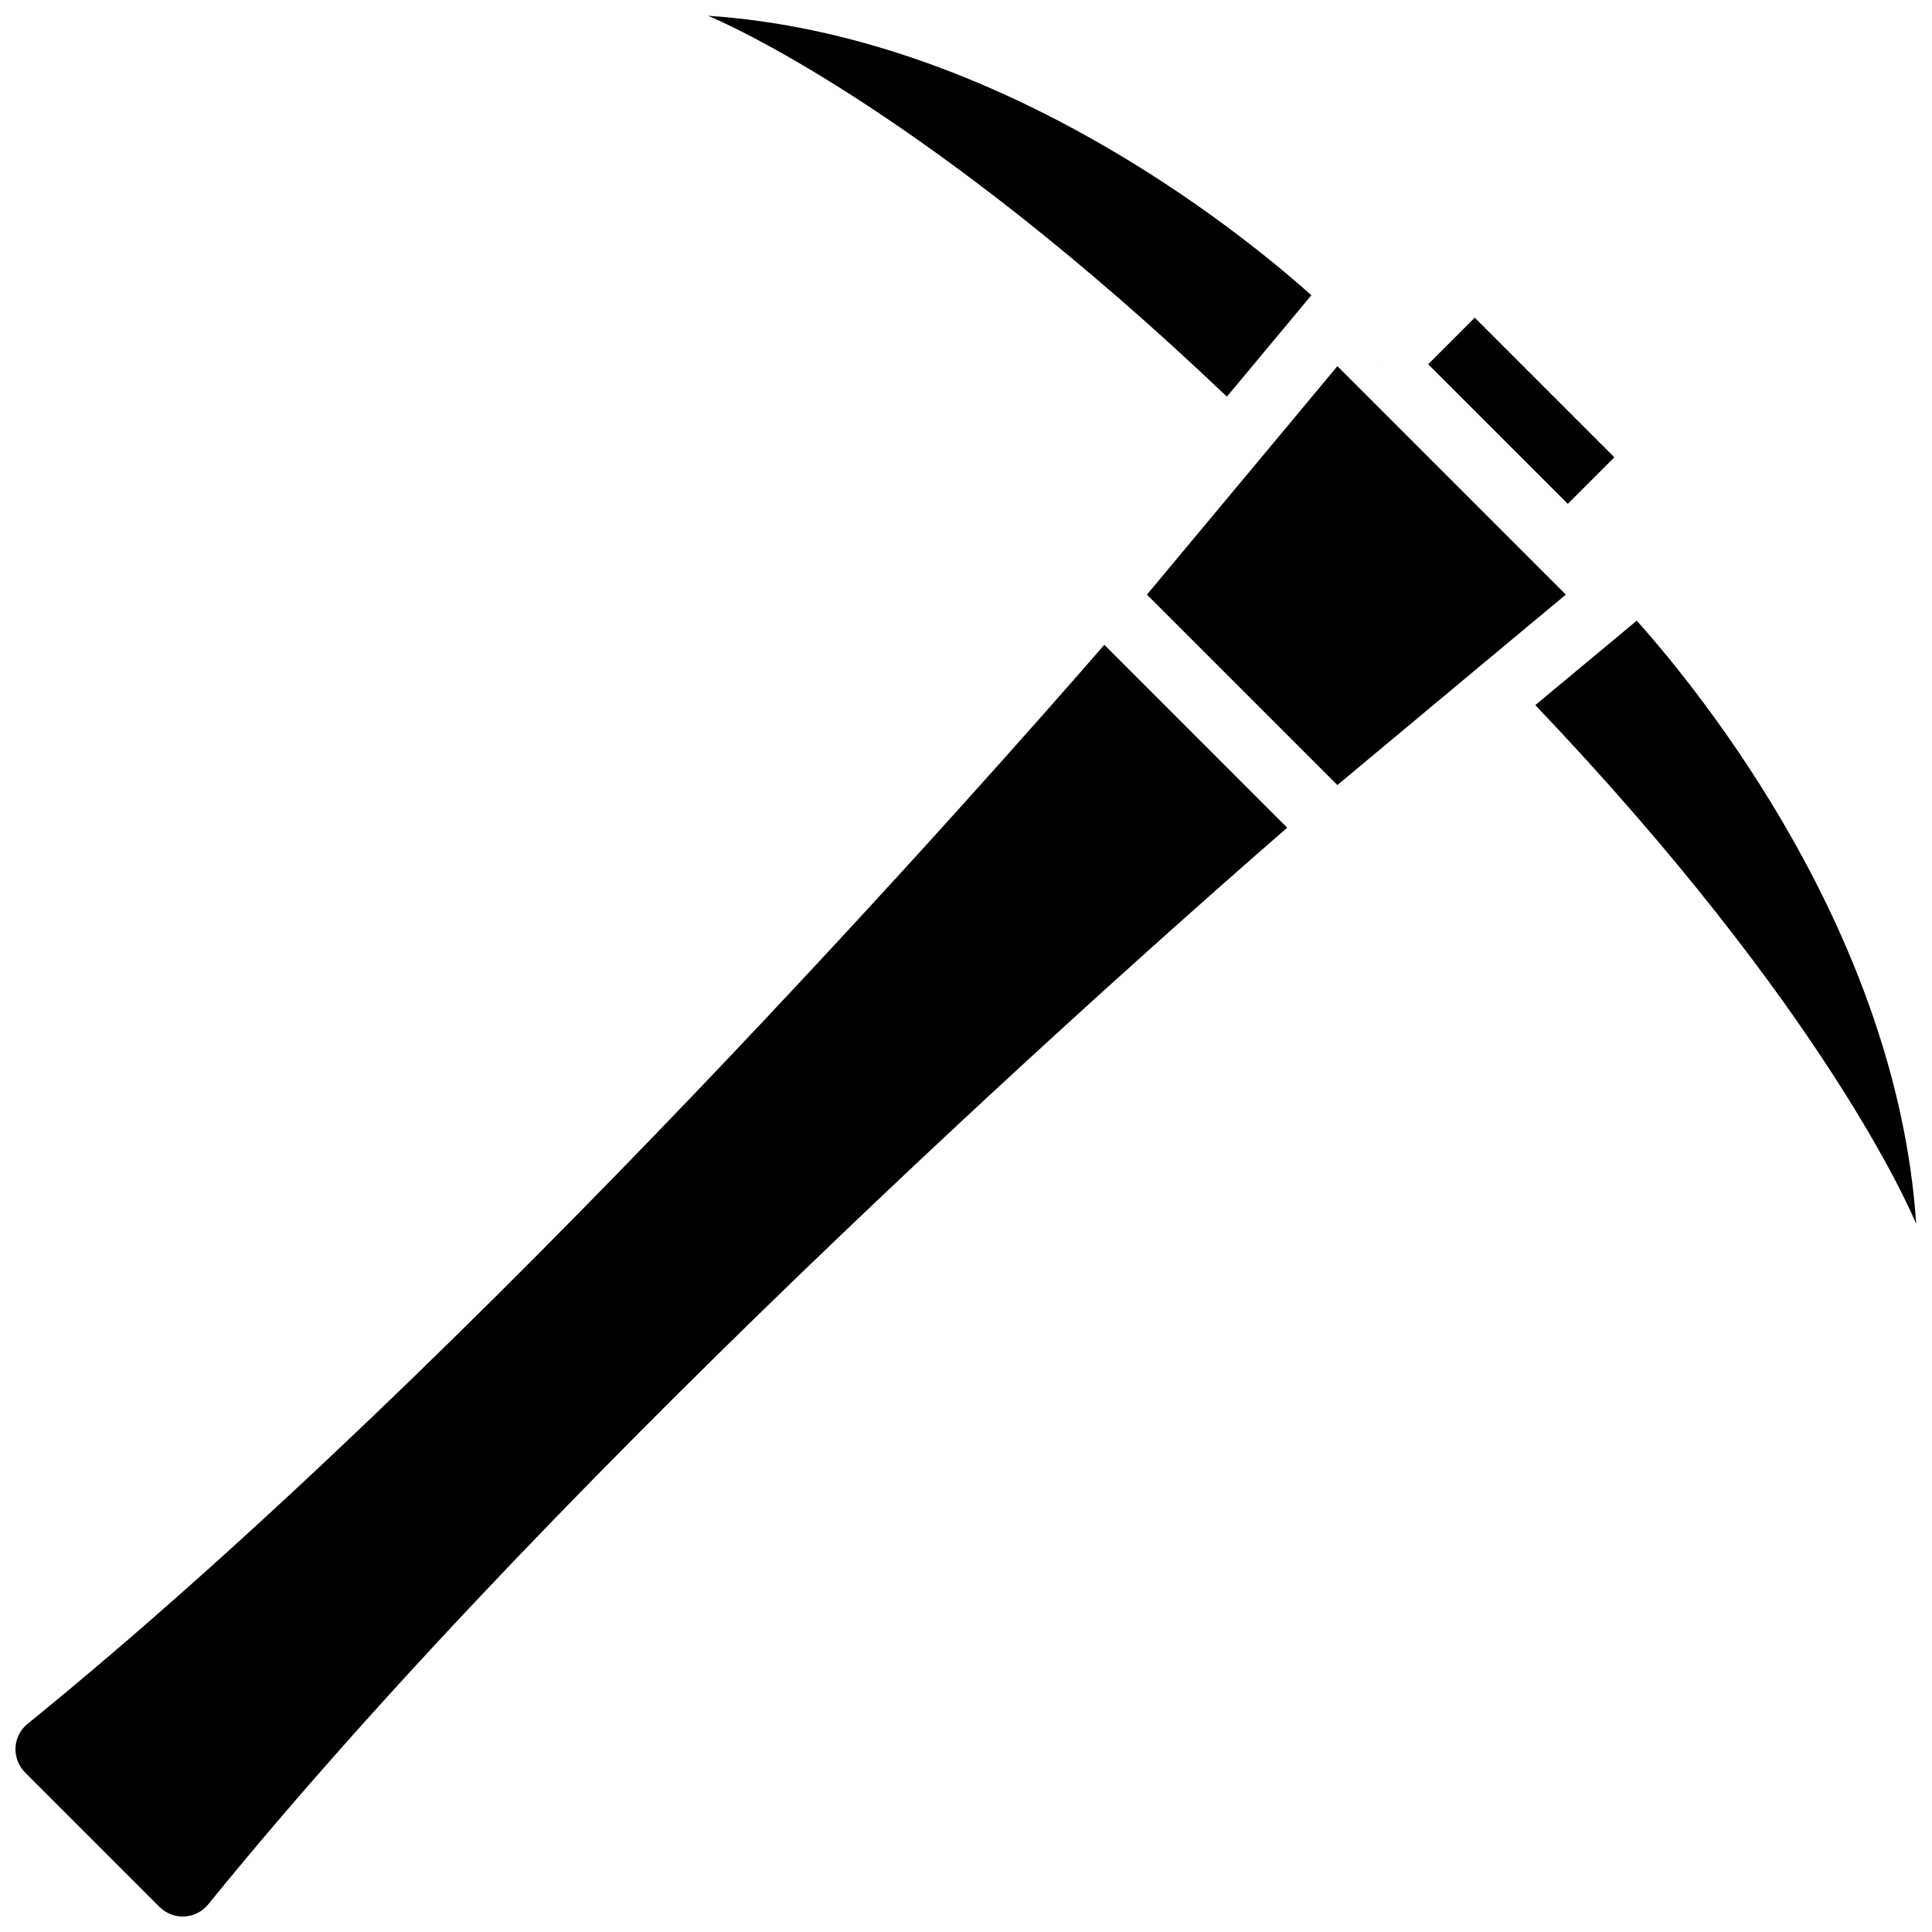 <?xml version="1.0" encoding="UTF-8"?>
<!-- Uploaded to: SVG Find, www.svgrepo.com, Generator: SVG Find Mixer Tools -->
<svg width="800px" height="800px" version="1.1" viewBox="144 144 512 512" xmlns="http://www.w3.org/2000/svg">
 <defs>
  <clipPath id="c">
   <path d="m148.09 314h337.91v337.9h-337.91z"/>
  </clipPath>
  <clipPath id="b">
   <path d="m331 148.09h161v101.91h-161z"/>
  </clipPath>
  <clipPath id="a">
   <path d="m550 308h101.9v161h-101.9z"/>
  </clipPath>
 </defs>
 <path d="m522.48 240.52 12.332-12.332 37.008 37.008-12.332 12.332z"/>
 <g clip-path="url(#c)">
  <path d="m151.31 600.83c-1.906 1.547-3.066 3.824-3.199 6.273-0.133 2.449 0.777 4.84 2.504 6.582l35.699 35.699c1.742 1.727 4.133 2.637 6.582 2.504 2.449-0.133 4.731-1.293 6.273-3.199 96.68-119.09 252.25-256.07 285.96-285.34l-48.469-48.473c-29.273 33.703-166.26 189.28-285.35 285.96z"/>
 </g>
 <g clip-path="url(#b)">
  <path d="m491.21 222.62c0.086-0.086 0.172-0.258 0.348-0.348-19.719-17.633-83.477-68.969-159.92-74.094 3.562 1.477 56.984 24.234 137.5 100.94z"/>
 </g>
 <path d="m510.23 240.52h-0.09l0.09 0.09z"/>
 <path d="m553.4 296.02-0.086-0.086-49.25-49.254-5.648-5.644-16.852 20.238-33.613 40.305 50.465 50.469 40.305-33.617 20.242-16.852z"/>
 <g clip-path="url(#a)">
  <path d="m577.72 308.45c-0.086 0.172-0.262 0.258-0.348 0.348l-26.496 22.062c76.703 80.523 99.461 133.95 100.94 137.5-5.125-76.438-56.461-140.2-74.094-159.91z"/>
 </g>
</svg>
